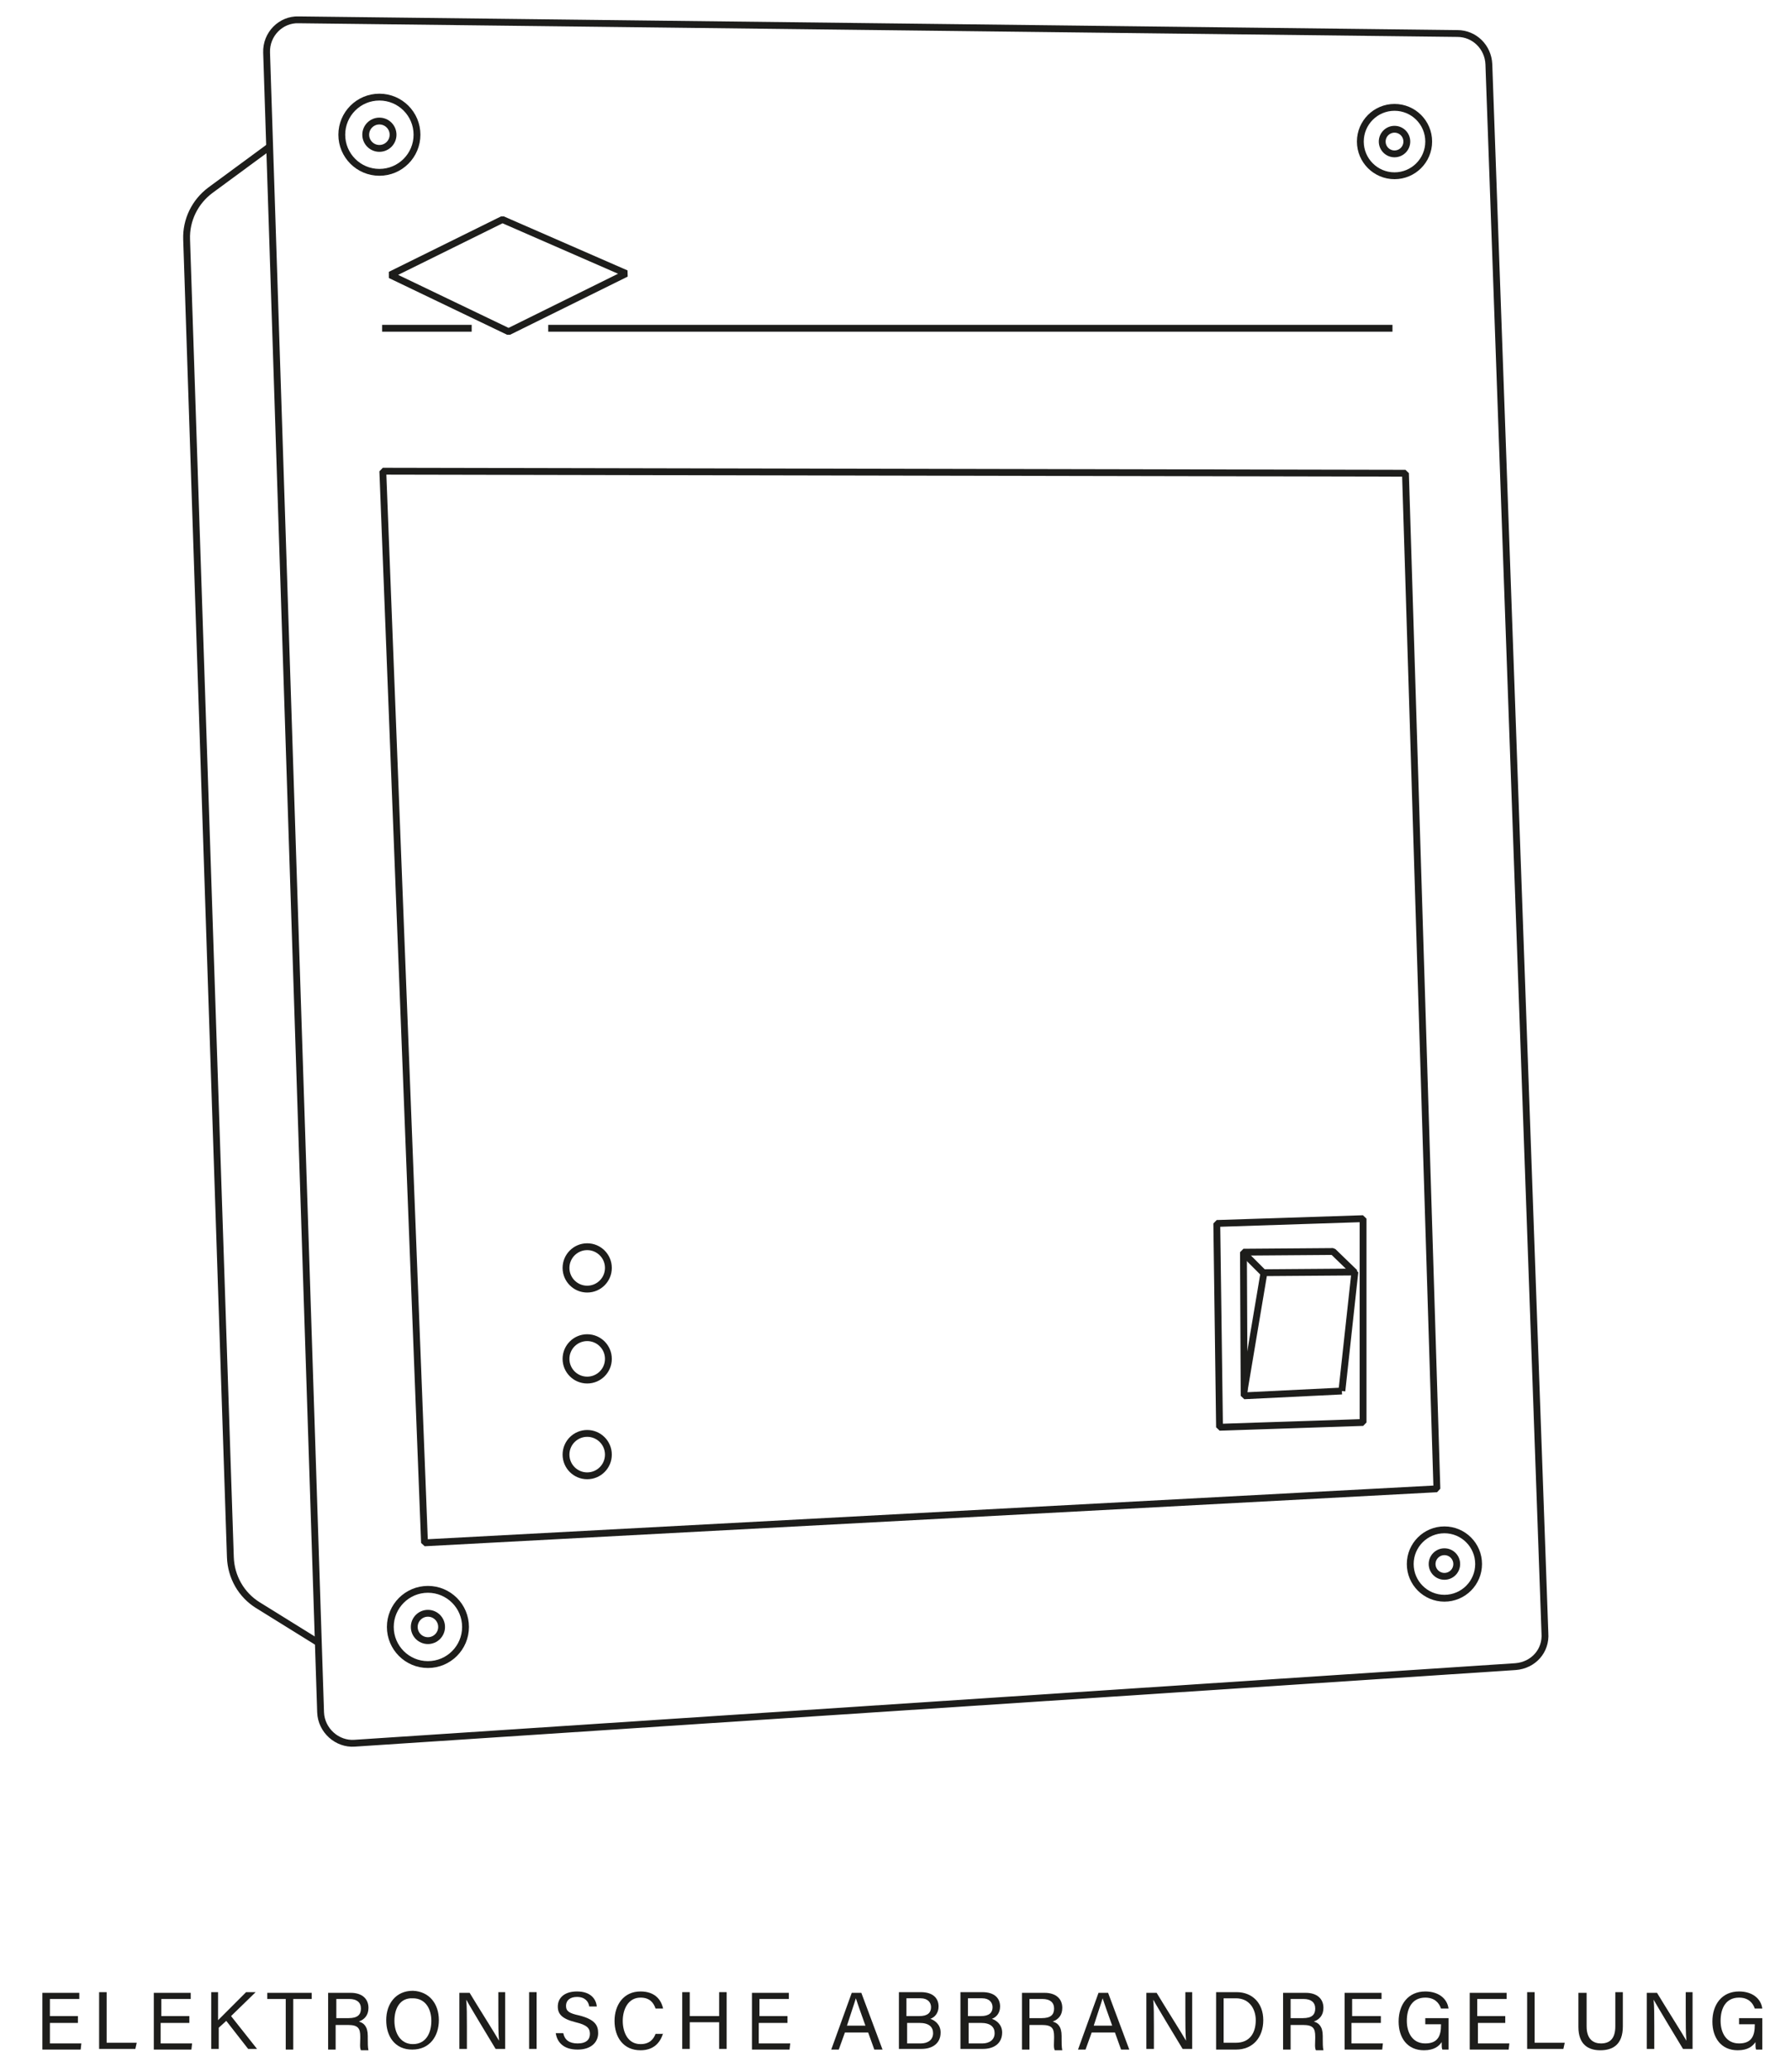 <?xml version="1.0" encoding="UTF-8"?>
<svg xmlns="http://www.w3.org/2000/svg" xmlns:xlink="http://www.w3.org/1999/xlink" version="1.1" id="Ebene_1" x="0px" y="0px" viewBox="0 0 262 303" xml:space="preserve">
<g>
	<path fill="none" stroke="#1D1D1B" stroke-linejoin="bevel" stroke-miterlimit="10" d="M221.7,243.7L51.9,254.9   c-2.6,0.2-4.9-1.9-5-4.5L39,7.7c-0.1-2.7,2.1-4.9,4.7-4.8l169.5,2c2.5,0,4.5,2,4.6,4.5l8.2,229.4   C226.2,241.4,224.3,243.5,221.7,243.7z"></path>
	<polygon fill="none" stroke="#1D1D1B" stroke-linejoin="bevel" stroke-miterlimit="10" points="210.2,217.7 62.1,225.6 56,68.9    205.6,69.2  "></polygon>
	<g>
		<circle fill="none" stroke="#1D1D1B" stroke-linejoin="bevel" stroke-miterlimit="10" cx="55.5" cy="19.7" r="5.5"></circle>
		<circle fill="none" stroke="#1D1D1B" stroke-linejoin="bevel" stroke-miterlimit="10" cx="55.5" cy="19.7" r="2"></circle>
	</g>
	<g>
		<circle fill="none" stroke="#1D1D1B" stroke-linejoin="bevel" stroke-miterlimit="10" cx="62.6" cy="237.9" r="5.5"></circle>
		<circle fill="none" stroke="#1D1D1B" stroke-linejoin="bevel" stroke-miterlimit="10" cx="62.6" cy="237.9" r="2"></circle>
	</g>
	<g>
		<circle fill="none" stroke="#1D1D1B" stroke-linejoin="bevel" stroke-miterlimit="10" cx="204" cy="20.7" r="5"></circle>
		<circle fill="none" stroke="#1D1D1B" stroke-linejoin="bevel" stroke-miterlimit="10" cx="204" cy="20.7" r="1.8"></circle>
	</g>
	<g>
		<circle fill="none" stroke="#1D1D1B" stroke-linejoin="bevel" stroke-miterlimit="10" cx="211.3" cy="228.7" r="5"></circle>
		<circle fill="none" stroke="#1D1D1B" stroke-linejoin="bevel" stroke-miterlimit="10" cx="211.3" cy="228.7" r="1.8"></circle>
	</g>
	<g>
		<polygon fill="none" stroke="#1D1D1B" stroke-linejoin="bevel" stroke-miterlimit="10" points="199.4,208 178.4,208.7 178,178.9     199.4,178.2   "></polygon>
	</g>
	<g>
		<polyline fill="none" stroke="#1D1D1B" stroke-linejoin="bevel" stroke-miterlimit="10" points="196.3,203.4 182,204.1     181.9,183.1 195,183 198.2,186.1   "></polyline>
	</g>
	<path fill="none" stroke="#1D1D1B" stroke-linejoin="bevel" stroke-miterlimit="10" d="M196.3,203.4l1.9-17.4l-13.3,0.1   c0,0-2.9,17.2-2.9,17.3"></path>
	<line fill="none" stroke="#1D1D1B" stroke-linejoin="bevel" stroke-miterlimit="10" x1="182.1" y1="183.4" x2="184.9" y2="186.2"></line>
	<circle fill="none" stroke="#1D1D1B" stroke-linejoin="bevel" stroke-miterlimit="10" cx="85.9" cy="185.4" r="3.1"></circle>
	<circle fill="none" stroke="#1D1D1B" stroke-linejoin="bevel" stroke-miterlimit="10" cx="85.9" cy="212.7" r="3.1"></circle>
	<circle fill="none" stroke="#1D1D1B" stroke-linejoin="bevel" stroke-miterlimit="10" cx="85.9" cy="198.7" r="3.1"></circle>
	<line fill="none" stroke="#1D1D1B" stroke-linejoin="bevel" stroke-miterlimit="10" x1="80.2" y1="48" x2="203.7" y2="48"></line>
	<line fill="none" stroke="#1D1D1B" stroke-linejoin="bevel" stroke-miterlimit="10" x1="55.9" y1="48" x2="69" y2="48"></line>
	<polygon fill="none" stroke="#1D1D1B" stroke-linejoin="bevel" stroke-miterlimit="10" points="74.4,48.5 57.1,40.2 73.5,32.1    91.6,40  "></polygon>
	<path fill="none" stroke="#1D1D1B" stroke-linejoin="bevel" stroke-miterlimit="10" d="M39.5,21.4l-8.7,6.4   c-2.3,1.7-3.6,4.4-3.5,7.2l6.4,192.7c0.1,2.9,1.6,5.5,4,7l8.7,5.4"></path>
</g>
<g>
	<g>
		<path fill="#1D1D1B" d="M11.4,295.8H7.3v3h4.6l-0.1,0.9H6.2v-8.3h5.4v0.9H7.3v2.5h4.1V295.8z"></path>
		<path fill="#1D1D1B" d="M14.5,291.3h1.1v7.4H20l-0.2,0.9h-5.3V291.3z"></path>
		<path fill="#1D1D1B" d="M27.6,295.8h-4.1v3h4.6l-0.1,0.9h-5.5v-8.3h5.4v0.9h-4.3v2.5h4.1V295.8z"></path>
		<path fill="#1D1D1B" d="M30.8,291.3h1.1v4.1c0.6-0.6,2.7-2.7,4.1-4.1h1.4l-3.6,3.5l3.8,4.8h-1.3l-3.2-4.1l-1.1,1v3.1h-1.1V291.3z"></path>
		<path fill="#1D1D1B" d="M41.8,292.3h-2.7v-0.9h6.5v0.9h-2.7v7.4h-1.1V292.3z"></path>
		<path fill="#1D1D1B" d="M49.1,296v3.7H48v-8.3h3.3c1.7,0,2.6,0.9,2.6,2.2c0,1.1-0.6,1.7-1.4,2c0.7,0.2,1.3,0.7,1.3,2.1v0.4    c0,0.6,0,1.3,0.1,1.7h-1.1c-0.2-0.4-0.1-1-0.1-1.8v-0.2c0-1.2-0.3-1.7-1.8-1.7H49.1z M49.1,295.1H51c1.3,0,1.8-0.5,1.8-1.4    c0-0.9-0.6-1.4-1.7-1.4h-1.9V295.1z"></path>
		<path fill="#1D1D1B" d="M64.2,295.4c0,2.3-1.3,4.3-3.9,4.3c-2.5,0-3.8-1.9-3.8-4.3c0-2.4,1.4-4.3,3.9-4.3    C62.8,291.2,64.2,293,64.2,295.4z M57.7,295.5c0,1.8,0.9,3.4,2.7,3.4c1.9,0,2.7-1.6,2.7-3.4c0-1.8-0.9-3.3-2.7-3.3    C58.5,292.1,57.7,293.7,57.7,295.5z"></path>
		<path fill="#1D1D1B" d="M67.2,299.7v-8.3h1.5c1.2,2,3.8,6.1,4.3,7h0c-0.1-1.1-0.1-2.4-0.1-3.8v-3.3h1v8.3h-1.4    c-1.1-1.8-3.8-6.3-4.3-7.2h0c0.1,1,0.1,2.4,0.1,3.9v3.3H67.2z"></path>
		<path fill="#1D1D1B" d="M78.5,291.3v8.3h-1.1v-8.3H78.5z"></path>
		<path fill="#1D1D1B" d="M82.4,297.3c0.2,1,0.9,1.5,2.1,1.5c1.3,0,1.8-0.6,1.8-1.4c0-0.8-0.4-1.3-2.1-1.7c-2-0.5-2.6-1.2-2.6-2.3    c0-1.2,0.9-2.2,2.8-2.2c2,0,2.8,1.1,2.9,2.2h-1.1c-0.1-0.7-0.6-1.4-1.8-1.4c-1,0-1.6,0.5-1.6,1.3c0,0.8,0.5,1.1,1.9,1.4    c2.4,0.6,2.8,1.5,2.8,2.6c0,1.3-1,2.4-3,2.4c-2.1,0-3-1.1-3.2-2.4H82.4z"></path>
		<path fill="#1D1D1B" d="M97,297.3c-0.4,1.4-1.4,2.5-3.3,2.5c-2.5,0-3.8-1.9-3.8-4.3c0-2.3,1.3-4.3,3.8-4.3c2,0,3,1.1,3.3,2.5h-1.1    c-0.3-0.9-0.9-1.6-2.2-1.6c-1.8,0-2.6,1.7-2.6,3.4c0,1.6,0.7,3.4,2.6,3.4c1.3,0,1.9-0.7,2.2-1.5H97z"></path>
		<path fill="#1D1D1B" d="M99.8,291.3h1.1v3.5h4.3v-3.5h1.1v8.3h-1.1v-3.9h-4.3v3.9h-1.1V291.3z"></path>
		<path fill="#1D1D1B" d="M115.1,295.8h-4.1v3h4.6l-0.1,0.9h-5.5v-8.3h5.4v0.9h-4.3v2.5h4.1V295.8z"></path>
		<path fill="#1D1D1B" d="M123.6,297.2l-0.9,2.5h-1.1l3-8.3h1.4l3.1,8.3h-1.2l-0.9-2.5H123.6z M126.6,296.2c-0.8-2.2-1.2-3.4-1.4-4    h0c-0.2,0.7-0.7,2.1-1.3,4H126.6z"></path>
		<path fill="#1D1D1B" d="M131.5,291.3h3.2c1.8,0,2.6,0.9,2.6,2.1c0,1-0.6,1.6-1.2,1.8c0.6,0.2,1.5,0.8,1.5,2c0,1.6-1.2,2.4-2.8,2.4    h-3.3V291.3z M134.5,294.8c1.2,0,1.7-0.5,1.7-1.3c0-0.7-0.5-1.3-1.5-1.3h-2.1v2.6H134.5z M132.6,298.8h2.1c1,0,1.8-0.5,1.8-1.5    c0-0.9-0.6-1.5-2-1.5h-1.8V298.8z"></path>
		<path fill="#1D1D1B" d="M140.5,291.3h3.2c1.8,0,2.6,0.9,2.6,2.1c0,1-0.6,1.6-1.2,1.8c0.6,0.2,1.5,0.8,1.5,2c0,1.6-1.2,2.4-2.8,2.4    h-3.3V291.3z M143.5,294.8c1.2,0,1.7-0.5,1.7-1.3c0-0.7-0.5-1.3-1.5-1.3h-2.1v2.6H143.5z M141.6,298.8h2.1c1,0,1.8-0.5,1.8-1.5    c0-0.9-0.6-1.5-2-1.5h-1.8V298.8z"></path>
		<path fill="#1D1D1B" d="M150.6,296v3.7h-1.1v-8.3h3.3c1.7,0,2.6,0.9,2.6,2.2c0,1.1-0.6,1.7-1.4,2c0.7,0.2,1.3,0.7,1.3,2.1v0.4    c0,0.6,0,1.3,0.1,1.7h-1.1c-0.2-0.4-0.1-1-0.1-1.8v-0.2c0-1.2-0.3-1.7-1.8-1.7H150.6z M150.6,295.1h1.8c1.3,0,1.8-0.5,1.8-1.4    c0-0.9-0.6-1.4-1.7-1.4h-1.9V295.1z"></path>
		<path fill="#1D1D1B" d="M159.7,297.2l-0.9,2.5h-1.1l3-8.3h1.4l3.1,8.3H164l-0.9-2.5H159.7z M162.7,296.2c-0.8-2.2-1.2-3.4-1.4-4h0    c-0.2,0.7-0.7,2.1-1.3,4H162.7z"></path>
		<path fill="#1D1D1B" d="M167.7,299.7v-8.3h1.5c1.2,2,3.8,6.1,4.3,7h0c-0.1-1.1-0.1-2.4-0.1-3.8v-3.3h1v8.3H173    c-1.1-1.8-3.8-6.3-4.3-7.2h0c0.1,1,0.1,2.4,0.1,3.9v3.3H167.7z"></path>
		<path fill="#1D1D1B" d="M177.9,291.3h3c2.3,0,3.9,1.6,3.9,4.1c0,2.5-1.5,4.3-4,4.3h-2.9V291.3z M179,298.7h1.8    c2,0,2.9-1.4,2.9-3.3c0-1.6-0.9-3.2-2.9-3.2H179V298.7z"></path>
		<path fill="#1D1D1B" d="M188.8,296v3.7h-1.1v-8.3h3.3c1.7,0,2.6,0.9,2.6,2.2c0,1.1-0.6,1.7-1.4,2c0.7,0.2,1.3,0.7,1.3,2.1v0.4    c0,0.6,0,1.3,0.1,1.7h-1.1c-0.2-0.4-0.1-1-0.1-1.8v-0.2c0-1.2-0.3-1.7-1.8-1.7H188.8z M188.8,295.1h1.8c1.3,0,1.8-0.5,1.8-1.4    c0-0.9-0.6-1.4-1.7-1.4h-1.9V295.1z"></path>
		<path fill="#1D1D1B" d="M201.9,295.8h-4.2v3h4.6l-0.1,0.9h-5.5v-8.3h5.4v0.9h-4.3v2.5h4.2V295.8z"></path>
		<path fill="#1D1D1B" d="M211.8,299.7H211c-0.1-0.2-0.1-0.5-0.1-1.1c-0.4,0.6-1.1,1.2-2.6,1.2c-2.4,0-3.7-1.8-3.7-4.2    c0-2.5,1.4-4.4,3.9-4.4c1.9,0,3.2,1,3.4,2.5h-1.1c-0.3-0.9-1-1.6-2.3-1.6c-1.9,0-2.7,1.5-2.7,3.4c0,1.7,0.8,3.3,2.7,3.3    c1.9,0,2.3-1.2,2.3-2.7v-0.1h-2.3v-0.9h3.4V299.7z"></path>
		<path fill="#1D1D1B" d="M220.3,295.8h-4.1v3h4.6l-0.1,0.9H215v-8.3h5.4v0.9h-4.3v2.5h4.1V295.8z"></path>
		<path fill="#1D1D1B" d="M223.4,291.3h1.1v7.4h4.4l-0.2,0.9h-5.3V291.3z"></path>
		<path fill="#1D1D1B" d="M232.1,291.3v5c0,2,1.1,2.5,2.1,2.5c1.2,0,2.1-0.6,2.1-2.5v-5h1.1v5c0,2.7-1.5,3.5-3.3,3.5    c-1.7,0-3.2-0.8-3.2-3.4v-5H232.1z"></path>
		<path fill="#1D1D1B" d="M240.9,299.7v-8.3h1.5c1.2,2,3.8,6.1,4.3,7h0c-0.1-1.1-0.1-2.4-0.1-3.8v-3.3h1v8.3h-1.4    c-1.1-1.8-3.8-6.3-4.3-7.2h0c0.1,1,0.1,2.4,0.1,3.9v3.3H240.9z"></path>
		<path fill="#1D1D1B" d="M257.7,299.7h-0.8c-0.1-0.2-0.1-0.5-0.1-1.1c-0.4,0.6-1.1,1.2-2.6,1.2c-2.4,0-3.7-1.8-3.7-4.2    c0-2.5,1.4-4.4,3.9-4.4c1.9,0,3.2,1,3.4,2.5h-1.1c-0.3-0.9-1-1.6-2.3-1.6c-1.9,0-2.7,1.5-2.7,3.4c0,1.7,0.8,3.3,2.7,3.3    c1.9,0,2.3-1.2,2.3-2.7v-0.1h-2.3v-0.9h3.4V299.7z"></path>
	</g>
</g>
</svg>
